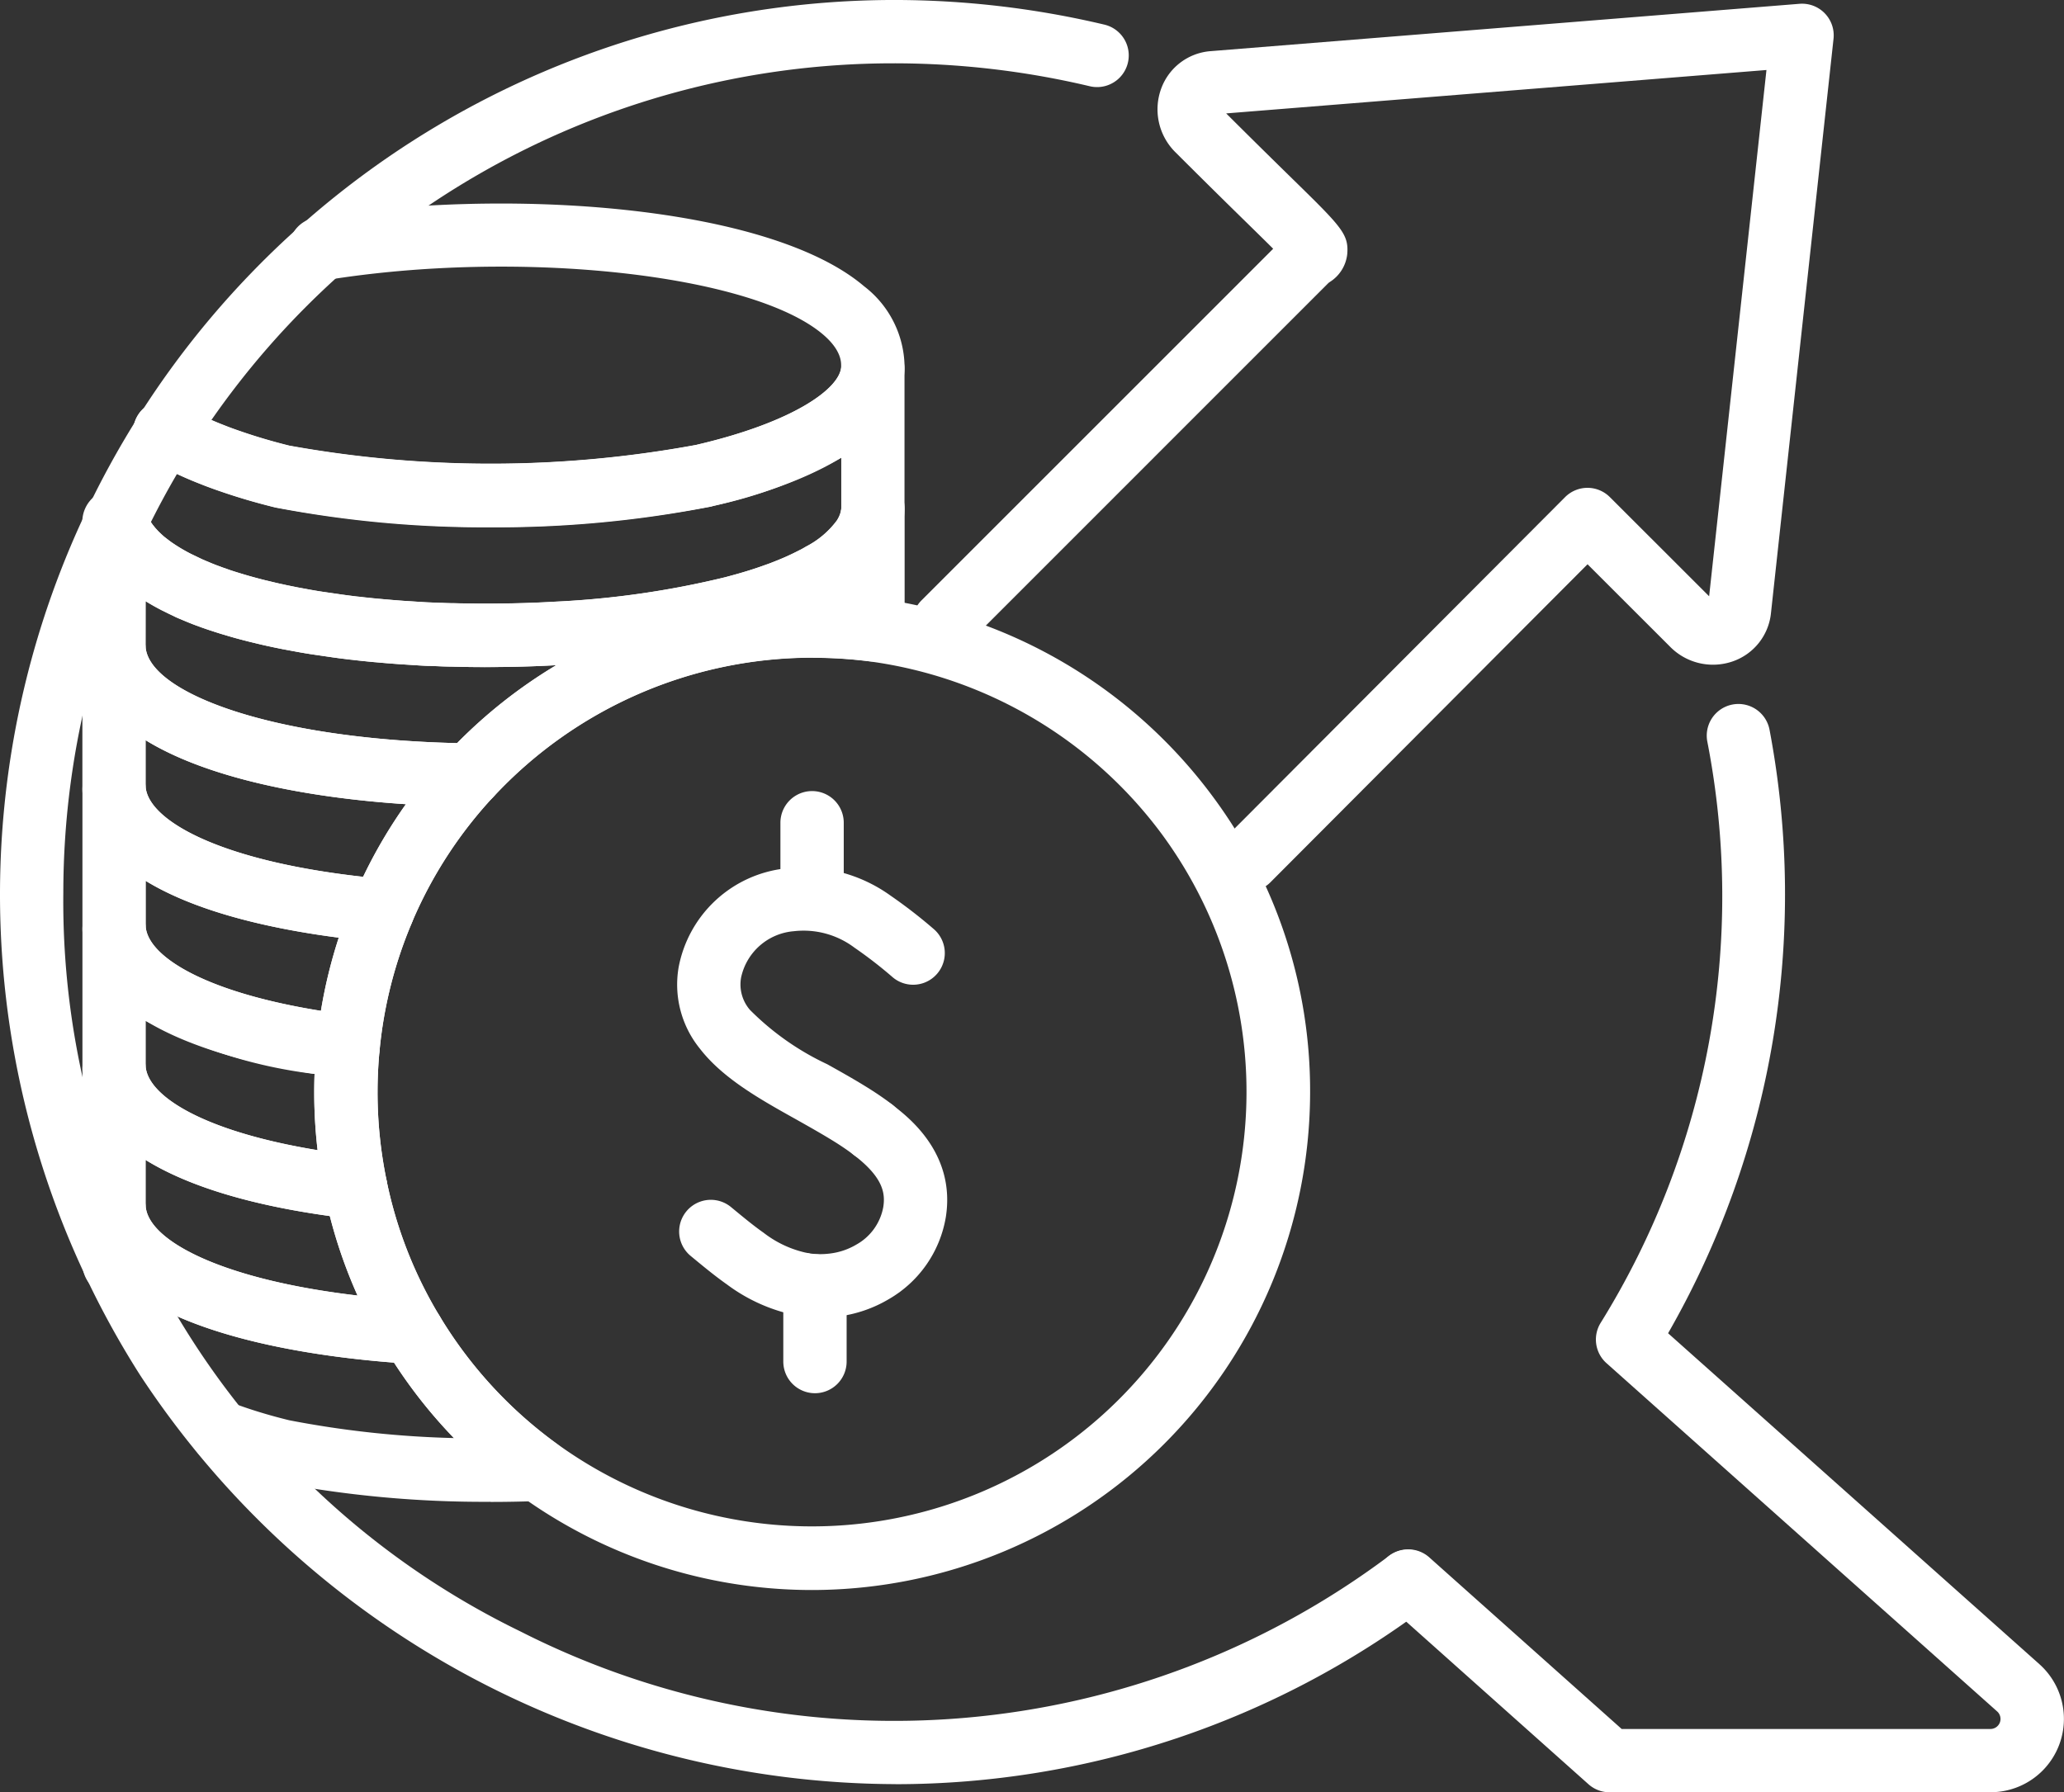 <?xml version="1.0" encoding="UTF-8"?> <svg xmlns="http://www.w3.org/2000/svg" xmlns:xlink="http://www.w3.org/1999/xlink" id="Group_1661" data-name="Group 1661" width="118.18" height="102.644" viewBox="0 0 118.18 102.644"><rect x="0" y="0" width="118.18" height="102.644" fill="#333333" stroke="none"/><defs><clipPath id="clip-path"><rect id="Rectangle_1316" data-name="Rectangle 1316" width="118.18" height="102.644" fill="#fff"></rect></clipPath></defs><g id="Group_1660" data-name="Group 1660" clip-path="url(#clip-path)"><path id="Path_724" data-name="Path 724" d="M51.279,102.178A51.946,51.946,0,0,1,8.033,78.771,51.23,51.23,0,0,1,51.094,0,52.307,52.307,0,0,1,63.238,1.412a1.813,1.813,0,1,1-.843,3.527,48.665,48.665,0,0,0-11.3-1.312A47.521,47.521,0,0,0,3.626,51.095,46.484,46.484,0,0,0,29.8,93.434,47.232,47.232,0,0,0,79.542,89.1,1.813,1.813,0,0,1,81.718,92a50.622,50.622,0,0,1-30.439,10.181" transform="translate(0 -0.001)" fill="#fff"></path><path id="Path_725" data-name="Path 725" d="M209.041,151.275H187.229a1.813,1.813,0,0,1-1.207-.46l-11.529-10.286a1.813,1.813,0,0,1,2.414-2.706l11.014,9.826h21.121a.575.575,0,0,0,.383-1L187.053,126.7a1.813,1.813,0,0,1-.341-2.3,46.322,46.322,0,0,0,6.113-33.3,1.813,1.813,0,0,1,3.562-.679,50.53,50.53,0,0,1-5.808,34.565l21.257,18.949a4.2,4.2,0,0,1-2.8,7.337" transform="translate(-95.068 -48.631)" fill="#fff"></path><path id="Path_726" data-name="Path 726" d="M134.455,51.318a1.813,1.813,0,0,1-1.284-3.093l19.443-19.5a1.812,1.812,0,0,1,1.282-.533h0a1.814,1.814,0,0,1,1.281.53l5.685,5.68,3.282-30.139L133.209,6.749c1.626,1.622,2.862,2.834,3.793,3.746,2.8,2.741,3.227,3.162,3.141,4.293a2.159,2.159,0,0,1-1,1.615.969.969,0,0,0-.086.064L118.33,37.2a1.813,1.813,0,0,1-2.564-2.565L135.9,14.5c-.388-.388-.884-.874-1.436-1.415-1-.978-2.346-2.3-4.143-4.094a3.455,3.455,0,0,1-.831-3.668,3.273,3.273,0,0,1,2.847-2.141l33.7-2.71a1.813,1.813,0,0,1,1.948,2l-3.582,32.89a3.277,3.277,0,0,1-2.184,2.767,3.445,3.445,0,0,1-3.609-.854L153.9,32.569,135.74,50.785a1.808,1.808,0,0,1-1.284.533" transform="translate(-63.001 -0.254)" fill="#fff"></path><path id="Path_727" data-name="Path 727" d="M32.623,79.152H32.6c-10.4-.135-21.683-2.531-22.185-8.852,0-.048-.005-.1-.005-.143V62.984a1.877,1.877,0,0,1,3.685-.629c.016.046.029.085.046.124.023.057.037.091.054.127.009.019.017.038.025.057l.032.058.009.016c.023.034.053.087.073.122a.419.419,0,0,0,.027.041c.019.028.039.056.057.085s.062.076.092.115l.032.04.047.057c.017.017.05.055.067.074.039.041.076.083.118.124.066.066.136.132.209.2.058.052.126.112.2.168.128.1.231.179.337.254a9.542,9.542,0,0,0,1.09.651l.653.314.339.144.2.085c.164.066.3.121.433.167.034.011.067.023.1.037q.111.044.222.079c.029.009.057.019.085.03q.224.084.459.157c.171.055.322.1.477.147.384.117.741.214,1.107.308.147.039.279.07.411.1l.061.015c.212.055.424.1.64.149.033.006.075.015.124.027.168.038.339.072.511.106l.214.044.04.009.784.145c.206.036.428.075.655.109l1.171.17c.209.029.419.057.629.082.107.015.179.024.256.031l.078.008c.376.048.76.086,1.144.121l.031,0,.089.008c.425.039.849.074,1.279.105l1.1.071c.161.01.291.018.422.021h0l.111.005h.005c.195.009.36.017.529.021h.046c.167.009.335.013.5.017.01,0,.063,0,.117,0h.012c.968.027,1.932.031,2.906.018,1.008-.014,2.008-.049,2.984-.107a51.136,51.136,0,0,0,9.691-1.4l.369-.1c.706-.191,1.346-.393,1.913-.6l.053-.019c.081-.027.162-.058.243-.087l.034-.014c.3-.116.595-.235.871-.359s.537-.252.795-.385l.049-.024c.1-.053.2-.11.291-.166a5.1,5.1,0,0,0,1.754-1.479l.027-.04.023-.039a1.587,1.587,0,0,0,.154-.337l.018-.061.015-.056c0-.032.011-.064.018-.1l.007-.052c0-.012,0-.059.005-.1a1.813,1.813,0,0,1,3.624.087v6.941a1.813,1.813,0,0,1-2.04,1.8,25.689,25.689,0,0,0-3-.2l-.082,0c-.056,0-.117,0-.177,0a24.942,24.942,0,0,0-18.236,7.957,1.812,1.812,0,0,1-1.33.581M14.035,70.071c.3,2.517,6.981,5.181,17.826,5.441a28.418,28.418,0,0,1,5.677-4.463c-.964.053-1.949.087-2.93.1-1.056.014-2.04.01-3.053-.018-.043,0-.086,0-.129,0h.041c-.232-.005-.424-.01-.615-.019s-.374-.014-.563-.023l-.1,0c-.157-.005-.315-.014-.472-.024l-1.184-.076c-.451-.032-.907-.07-1.362-.112h-.013l-.107-.01c-.407-.037-.814-.078-1.213-.128-.128-.011-.25-.027-.369-.043-.2-.023-.432-.054-.664-.086l-1.248-.182c-.231-.035-.483-.078-.73-.121l-.835-.154-.07-.015-.013,0-.189-.038c-.2-.041-.406-.082-.6-.126-.031-.005-.063-.013-.1-.021-.234-.05-.5-.111-.772-.18-.145-.034-.31-.073-.475-.117-.4-.1-.813-.215-1.213-.337-.165-.047-.362-.108-.553-.17s-.4-.128-.6-.2q-.185-.061-.369-.133c-.194-.066-.378-.14-.563-.215-.053-.02-.122-.049-.189-.078l-.069-.029c-.145-.06-.28-.117-.414-.175l-.049-.022-.378-.178-.047-.023-.36-.178q-.488-.251-.931-.523Zm39.546-7.258,0,0Zm0,0,0,0Zm0,0,0,0,0,0m0,0v0m.236-.5v0m0,0h0Z" transform="translate(-5.691 -32.953)" fill="#fff"></path><path id="Path_728" data-name="Path 728" d="M33.689,61.547c-.673,0-1.337-.009-2.006-.028-.043,0-.086,0-.129,0H31.6c-.233-.005-.424-.01-.615-.019s-.374-.014-.563-.023l-.1,0c-.157-.005-.315-.014-.472-.024l-1.184-.076c-.451-.032-.907-.07-1.362-.112h-.014l-.121-.011c-.4-.04-.8-.081-1.188-.125-.131-.012-.258-.028-.379-.044-.2-.023-.432-.054-.665-.086l-1.248-.182c-.231-.034-.482-.078-.729-.121l-.835-.154-.07-.015-.013,0-.189-.038c-.2-.041-.406-.081-.6-.126-.031-.005-.064-.013-.1-.021-.223-.048-.48-.11-.737-.172-.18-.042-.344-.081-.509-.125-.4-.1-.814-.215-1.213-.337-.165-.046-.361-.108-.553-.17s-.4-.128-.6-.2q-.184-.061-.369-.133c-.193-.066-.378-.14-.563-.215-.053-.02-.122-.049-.189-.078l-.069-.029c-.145-.06-.28-.117-.414-.175l-.049-.022L15.5,58.49l-.047-.023-.361-.178a13.259,13.259,0,0,1-1.536-.92c-.188-.133-.359-.26-.519-.391-.106-.082-.238-.2-.359-.3s-.236-.218-.344-.326c-.069-.07-.135-.139-.2-.209a3.748,3.748,0,0,1-.252-.288c-.037-.044-.071-.087-.1-.13-.018-.021-.061-.076-.078-.1-.065-.084-.124-.169-.182-.253s-.121-.178-.179-.277c-.036-.057-.07-.116-.1-.173l-.028-.049c-.028-.045-.054-.092-.078-.14-.041-.082-.078-.16-.112-.236s-.078-.175-.114-.267-.081-.211-.122-.333-.071-.226-.1-.343a1.813,1.813,0,0,1,3.531-.826c.02.062.033.1.049.139.023.057.038.091.054.126l.025.057c.012.02.022.04.032.058l.009.015c.022.034.053.087.073.122.008.014.017.027.026.041.031.045.053.077.074.105l.075.095.032.04.047.057c.017.017.05.056.067.074.038.041.076.083.117.125.066.066.136.132.209.2s.126.111.2.167c.129.1.232.179.337.254a9.622,9.622,0,0,0,1.09.651l.653.314c.112.048.224.1.34.144l.2.085c.165.066.3.121.433.167.034.011.067.023.1.037.074.029.148.056.222.08.029.009.057.019.085.029q.224.084.46.157c.171.055.322.1.476.147.384.116.742.214,1.107.308.147.039.279.07.411.1.252.061.475.115.7.165.033.006.075.014.123.026.169.038.339.072.511.106l.214.043.04.009.785.145c.205.036.428.075.655.109l1.171.17c.209.029.419.057.629.082.107.014.179.024.255.03l.058.005c.388.045.786.085,1.184.125h.012l.089.008c.425.039.849.075,1.278.105l1.1.071c.161.01.291.018.422.021l.111.005h.006c.194.009.359.017.529.021l.046,0c.167.008.334.012.5.016l.117,0h.012c.968.027,1.932.031,2.906.018,1.008-.014,2.008-.049,2.984-.107a51.171,51.171,0,0,0,9.691-1.4l.369-.1c.706-.191,1.346-.393,1.913-.6l.053-.019c.081-.027.161-.057.243-.087l.034-.014c.3-.116.595-.235.872-.359s.543-.256.795-.385l.049-.024c.1-.053.2-.11.292-.166a5.1,5.1,0,0,0,1.753-1.478l.027-.041.023-.039a1.534,1.534,0,0,0,.154-.337l.018-.061.015-.056c0-.032.011-.064.018-.1l.007-.052c0-.008,0-.034,0-.063v-2.86a25.91,25.91,0,0,1-7.32,2.758,2.16,2.16,0,0,1-.259.061,67.811,67.811,0,0,1-24.782.034l-.072-.016c-1.1-.271-2.152-.582-3.137-.924-.232-.079-.492-.172-.766-.275l-.077-.029c-.072-.028-.146-.056-.22-.087a21.968,21.968,0,0,1-2.068-.922c-.158-.082-.289-.15-.421-.223-.162-.088-.324-.177-.481-.271l-.012-.007a1.813,1.813,0,0,1,1.721-3.191c.03.015.069.037.1.056l.027.016c.125.074.253.144.383.214s.223.12.325.173a18.578,18.578,0,0,0,1.757.783l.049.019c.045.019.091.037.136.053l.072.028c.218.081.441.162.653.233.881.306,1.815.582,2.791.824a64.835,64.835,0,0,0,23.3-.043l.068-.017c5.524-1.294,8.14-3.209,8.233-4.441a1.813,1.813,0,0,1,3.621.138V52.47c0,.034,0,.067,0,.1-.007.124-.015.241-.027.353l-.007.054c-.013.087-.025.168-.039.244a3.445,3.445,0,0,1-.081.372c-.029.11-.052.189-.078.269a5.094,5.094,0,0,1-.465,1.04,2.907,2.907,0,0,1-.16.259A8.512,8.512,0,0,1,53.8,57.778c-.126.075-.277.161-.428.242l-.049.025c-.309.159-.643.328-1.014.491-.305.136-.653.28-1.028.424l-.055.022c-.129.048-.246.091-.361.13-.661.243-1.4.475-2.187.688l-.388.107a54.767,54.767,0,0,1-10.419,1.518c-1.027.061-2.082.1-3.131.112-.359,0-.7.01-1.046.01m-22.383-6.53v0m0,0h0m0,0h0m0,0h0m0-.007,0,.006,0-.006m0,0h0m0,0h0m0,0h0m-.123-.2.016.031L11.17,54.8m42.545-1.615-.01.019.01-.019m.233-.5h0" transform="translate(-5.817 -23.342)" fill="#fff"></path><path id="Path_729" data-name="Path 729" d="M33.775,167.32A63.007,63.007,0,0,1,21.5,166.192l-.064-.014a32.478,32.478,0,0,1-3.151-.928l-.164-.057c-.126-.044-.257-.088-.391-.138a1.813,1.813,0,0,1,1.248-3.4c.112.041.22.078.325.115l.185.064c.868.306,1.8.581,2.769.817a56.786,56.786,0,0,0,9.425,1.018,28.418,28.418,0,0,1-3.429-4.32c-4.162-.319-11.155-1.276-15.038-4.135a1.814,1.814,0,0,1-2.8-1.52v-3.148a1.813,1.813,0,0,1,3.62-.144c.176,2.221,5.515,4.787,15.378,5.393a1.814,1.814,0,0,1,1.443.875,24.9,24.9,0,0,0,6.709,7.327,1.813,1.813,0,0,1-1,3.277c-.93.035-1.861.053-2.786.053" transform="translate(-5.691 -81.312)" fill="#fff"></path><path id="Path_730" data-name="Path 730" d="M29.3,149.755c-.037,0-.074,0-.111,0-5.464-.335-18.232-1.857-18.772-8.726,0-.047-.005-.095-.005-.142v-8.007a1.813,1.813,0,0,1,3.621-.143c.148,1.865,3.988,4.173,12.233,5.122a1.812,1.812,0,0,1,1.568,1.435,24.484,24.484,0,0,0,3.018,7.715,1.813,1.813,0,0,1-1.552,2.749M14.039,140.8c.23,1.949,4.414,4.147,12.123,5.048a28.084,28.084,0,0,1-1.585-4.549c-4.581-.633-8.135-1.725-10.538-3.209Z" transform="translate(-5.693 -71.655)" fill="#fff"></path><path id="Path_731" data-name="Path 731" d="M26.06,131.812a1.77,1.77,0,0,1-.208-.012c-9.609-1.106-15.09-4.1-15.434-8.438,0-.048-.005-.1-.005-.144v-8.007a1.813,1.813,0,0,1,3.621-.141c.142,1.814,3.85,4.086,11.814,5.07a1.813,1.813,0,0,1,1.582,1.979c-.078.791-.118,1.607-.118,2.425a24.872,24.872,0,0,0,.523,5.083,1.813,1.813,0,0,1-1.775,2.184m-12.021-8.679c.2,1.664,3.312,3.662,9.839,4.734a28.685,28.685,0,0,1-.193-3.321q0-.521.019-1.042a27.44,27.44,0,0,1-9.665-3.038Z" transform="translate(-5.693 -61.998)" fill="#fff"></path><path id="Path_732" data-name="Path 732" d="M25.626,114.1a1.839,1.839,0,0,1-.223-.014c-6.6-.815-14.557-2.932-14.985-8.386q-.005-.071-.005-.141v-8a1.813,1.813,0,0,1,3.621-.143c.155,1.967,4.519,4.455,13.729,5.273a1.813,1.813,0,0,1,1.509,2.514,24.62,24.62,0,0,0-1.841,7.26,1.813,1.813,0,0,1-1.8,1.639m-11.587-8.626c.2,1.663,3.364,3.691,10.026,4.762a28.216,28.216,0,0,1,1.022-4.192c-3.662-.473-8.032-1.407-11.048-3.25Z" transform="translate(-5.693 -52.346)" fill="#fff"></path><path id="Path_733" data-name="Path 733" d="M27.6,96.65c-.053,0-.107,0-.161-.007-6.146-.546-16.531-2.388-17.024-8.6,0-.048-.005-.1-.005-.143V79.894a1.813,1.813,0,0,1,3.621-.143c.2,2.593,7.225,5.364,18.617,5.511a1.813,1.813,0,0,1,1.3,3.048,24.649,24.649,0,0,0-4.682,7.231A1.813,1.813,0,0,1,27.6,96.65M14.039,87.815c.223,1.864,4.193,4.173,12.446,5.088a28.268,28.268,0,0,1,2.447-4.158c-5.763-.379-11.382-1.506-14.893-3.66Z" transform="translate(-5.693 -42.689)" fill="#fff"></path><path id="Path_734" data-name="Path 734" d="M37.3,44.26a63.224,63.224,0,0,1-12.292-1.125l-.073-.016c-1.1-.271-2.152-.582-3.136-.924-.232-.078-.492-.172-.766-.275l-.077-.029c-.072-.028-.146-.056-.22-.087a22.029,22.029,0,0,1-2.068-.923c-.158-.082-.29-.15-.421-.223-.162-.088-.324-.177-.481-.27l-.012-.007a1.813,1.813,0,0,1,1.721-3.191c.029.015.069.037.1.056l.028.016c.125.074.253.144.382.214s.224.12.325.173a18.537,18.537,0,0,0,1.758.783l.048.019c.046.019.092.036.136.053l.072.028c.217.081.441.162.653.233.88.306,1.815.582,2.79.824a64.845,64.845,0,0,0,23.3-.042l.069-.018c5.523-1.294,8.139-3.209,8.233-4.441,0-.01,0-.043,0-.077,0-.225,0-.911-1.036-1.793-4.063-3.457-17.375-4.912-28.487-3.111a1.813,1.813,0,0,1-.58-3.58c10.827-1.754,25.918-.75,31.417,3.929A5.892,5.892,0,0,1,61,35.012c0,.111,0,.215-.008.327-.327,4.3-6.111,6.561-10.943,7.7a2.125,2.125,0,0,1-.259.06A63.441,63.441,0,0,1,37.3,44.26" transform="translate(-9.207 -14.061)" fill="#fff"></path><path id="Path_735" data-name="Path 735" d="M68.2,132.11A28.5,28.5,0,0,1,39.693,103.6c0-.937.046-1.874.136-2.784A28.429,28.429,0,0,1,47.308,84.2,28.58,28.58,0,0,1,68.2,75.084c.106,0,.216,0,.323,0a29.635,29.635,0,0,1,3.385.231A28.642,28.642,0,0,1,91.14,86.665,28.251,28.251,0,0,1,96.715,103.6,28.546,28.546,0,0,1,68.2,132.11m.063-53.4H68.2a24.946,24.946,0,0,0-18.237,7.96,24.8,24.8,0,0,0-6.526,14.5c-.079.8-.119,1.613-.119,2.431a24.869,24.869,0,0,0,.523,5.083,24.49,24.49,0,0,0,3.019,7.72A24.886,24.886,0,1,0,88.226,88.823v0a24.992,24.992,0,0,0-16.776-9.9,25.918,25.918,0,0,0-2.989-.2l-.078,0c-.038,0-.078,0-.117,0" transform="translate(-21.701 -41.05)" fill="#fff"></path><path id="Path_736" data-name="Path 736" d="M101.809,151.3a7.812,7.812,0,0,1-1.454-.134l.674-3.563a4.46,4.46,0,0,0,1.377.034,3.865,3.865,0,0,0,1.507-.518,3.09,3.09,0,0,0,1.528-2.144c.121-.781,0-1.683-1.662-2.96a1.827,1.827,0,0,1-.186-.164l1.144-1.13.078-.116h-1.778v-.052a1.813,1.813,0,0,1,2.824-1.5,1.572,1.572,0,0,1,.174.127c.936.719,3.544,2.789,2.989,6.36a6.7,6.7,0,0,1-3.247,4.7,7.506,7.506,0,0,1-2.926,1.006,8.547,8.547,0,0,1-1.041.064" transform="translate(-54.866 -75.85)" fill="#fff"></path><path id="Path_737" data-name="Path 737" d="M92.733,158.227a1.816,1.816,0,0,1-.33-.03,9.878,9.878,0,0,1-3.869-1.75c-.683-.482-1.319-1.006-1.992-1.562l-.09-.074a1.813,1.813,0,1,1,2.308-2.8l.09.074c.618.51,1.2.992,1.774,1.395a6.14,6.14,0,0,0,2.434,1.147,1.813,1.813,0,0,1-.325,3.6" transform="translate(-46.905 -82.883)" fill="#fff"></path><path id="Path_738" data-name="Path 738" d="M96.747,126.425a1.807,1.807,0,0,1-1.1-.372c-.346-.264-.742-.534-1.211-.823-.651-.4-1.34-.789-2.07-1.2-2.066-1.153-4.2-2.345-5.526-4.06a5.827,5.827,0,0,1-1.219-4.649,7,7,0,0,1,6.161-5.676,8.575,8.575,0,0,1,5.962,1.552c.021.014.042.029.063.044a28.586,28.586,0,0,1,2.407,1.866,1.813,1.813,0,0,1-2.328,2.78,24.862,24.862,0,0,0-2.14-1.662l-.055-.038a4.843,4.843,0,0,0-3.468-.943,3.367,3.367,0,0,0-3.022,2.646,2.224,2.224,0,0,0,.507,1.862,15.519,15.519,0,0,0,4.425,3.111c.733.409,1.491.833,2.211,1.279.569.351,1.062.687,1.5,1.024a1.813,1.813,0,0,1-1.1,3.254" transform="translate(-46.766 -59.914)" fill="#fff"></path><path id="Path_739" data-name="Path 739" d="M100.759,166.43a1.813,1.813,0,0,1-1.813-1.813v-4.33a1.813,1.813,0,0,1,3.626,0v4.33a1.813,1.813,0,0,1-1.813,1.813" transform="translate(-54.096 -86.641)" fill="#fff"></path><path id="Path_740" data-name="Path 740" d="M100.4,107.907a1.813,1.813,0,0,1-1.813-1.813v-4.33a1.813,1.813,0,0,1,3.626,0v4.33a1.813,1.813,0,0,1-1.813,1.813" transform="translate(-53.902 -54.646)" fill="#fff"></path></g></svg> 